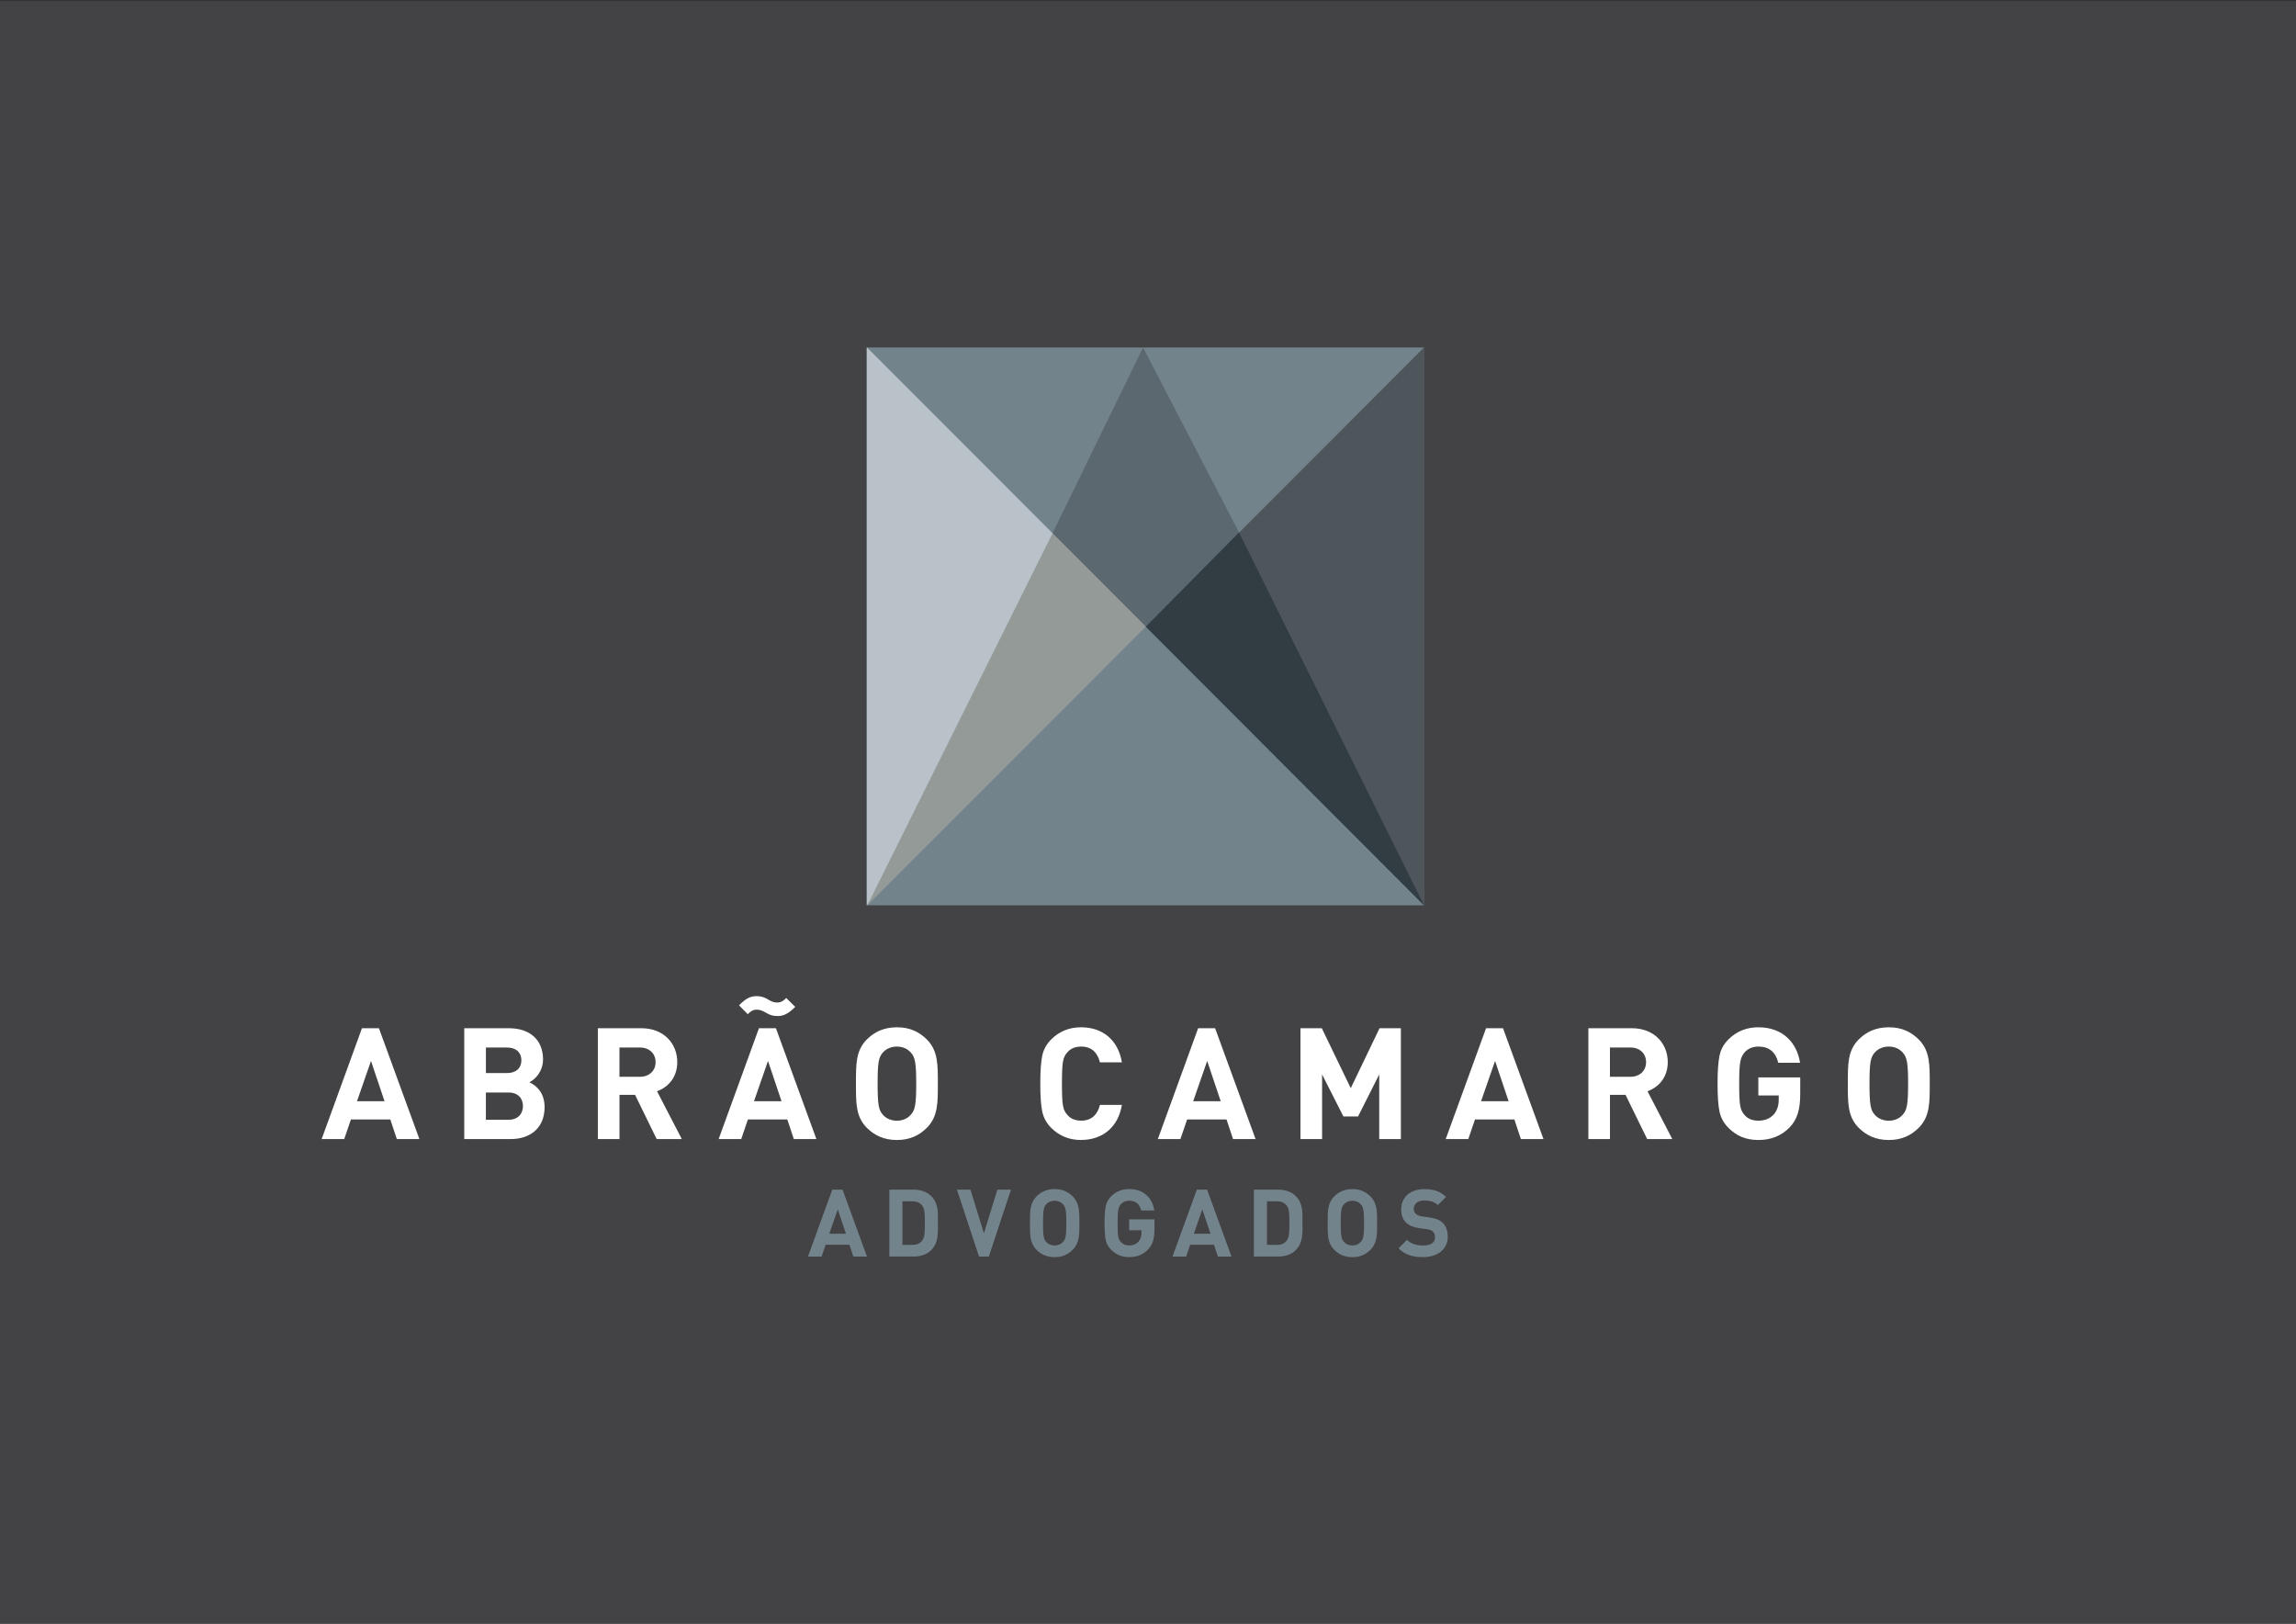 <?xml version="1.0" encoding="UTF-8"?>
<svg id="Layer_1" data-name="Layer 1" xmlns="http://www.w3.org/2000/svg" viewBox="0 0 841.89 595.28">
  <rect x="0" y="0" width="841.89" height="595.28" fill="#333333" stroke="none"/>
<defs>
    <style>
      .cls-1 {
        fill: #5b686f;
      }

      .cls-2 {
        fill: #b9c2c8;
      }

      .cls-3 {
        fill: #fff;
      }

      .cls-4 {
        fill: #323d43;
      }

      .cls-5 {
        fill: #4e565b;
      }

      .cls-6 {
        fill: #73838b;
      }

      .cls-7 {
        fill: #939a98;
      }

      .cls-8 {
        fill: #434244;
      }
    </style>
  </defs>
  <rect class="cls-8" x="-1.01" y=".42" width="843.03" height="595.13"/>
  <path class="cls-3" d="M145.51,417.6l-2.4-7.19h-14.44l-2.45,7.19h-8.28l14.78-40.64h6.22l14.84,40.64h-8.28ZM136.04,388.95l-5.14,14.78h10.1l-4.97-14.78ZM187.24,417.6h-17.01v-40.64h16.33c7.93,0,12.56,4.45,12.56,11.42,0,4.51-2.97,7.42-5.02,8.39,2.45,1.14,5.59,3.71,5.59,9.13,0,7.59-5.19,11.7-12.44,11.7ZM185.93,384.04h-7.76v9.36h7.76c3.37,0,5.25-1.88,5.25-4.68s-1.88-4.68-5.25-4.68ZM186.44,400.53h-8.28v9.99h8.28c3.6,0,5.31-2.28,5.31-5.02s-1.71-4.97-5.31-4.97ZM240.79,417.6l-7.93-16.21h-5.71v16.21h-7.93v-40.64h15.93c8.28,0,13.19,5.65,13.19,12.44,0,5.71-3.48,9.25-7.42,10.67l9.08,17.52h-9.19ZM234.62,384.04h-7.48v10.73h7.48c3.48,0,5.77-2.23,5.77-5.37s-2.28-5.37-5.77-5.37ZM291.08,417.6l-2.4-7.19h-14.44l-2.45,7.19h-8.28l14.78-40.64h6.22l14.84,40.64h-8.28ZM285.15,372.5c-1.71,0-2.85-.34-4.45-1.31-1.08-.63-2.05-1.03-3.2-1.03-.97,0-1.83.17-3.31,1.66l-3.2-3.25c2.45-2.51,4.17-3.37,6.39-3.37,1.66,0,2.8.34,4.4,1.31,1.14.69,2,1.03,3.14,1.03.97,0,1.83-.11,3.37-1.66l3.31,3.25c-2.51,2.51-4.28,3.37-6.45,3.37ZM281.61,388.95l-5.14,14.78h10.1l-4.97-14.78ZM339.84,413.49c-2.85,2.85-6.34,4.45-10.96,4.45s-8.16-1.6-11.02-4.45c-4.11-4.11-4-9.19-4-16.21s-.11-12.1,4-16.21c2.85-2.85,6.39-4.45,11.02-4.45s8.11,1.6,10.96,4.45c4.11,4.11,4.05,9.19,4.05,16.21s.06,12.1-4.05,16.21ZM333.96,385.86c-1.14-1.31-2.91-2.17-5.08-2.17s-4,.86-5.14,2.17c-1.54,1.71-1.94,3.6-1.94,11.42s.4,9.7,1.94,11.42c1.14,1.31,2.97,2.17,5.14,2.17s3.94-.86,5.08-2.17c1.54-1.71,2-3.6,2-11.42s-.46-9.7-2-11.42ZM396.41,417.94c-4.34,0-7.99-1.48-10.96-4.45-1.77-1.77-2.85-3.82-3.31-6.11-.46-2.28-.69-5.65-.69-10.1s.23-7.82.69-10.1c.46-2.34,1.54-4.34,3.31-6.11,2.97-2.97,6.62-4.45,10.96-4.45,7.82,0,13.59,4.57,14.96,12.84h-8.05c-.86-3.48-3.03-5.77-6.85-5.77-2.17,0-3.88.68-5.08,2.11-1.66,1.77-2,3.6-2,11.47s.34,9.7,2,11.47c1.2,1.43,2.91,2.11,5.08,2.11,3.82,0,5.99-2.28,6.85-5.77h8.05c-1.37,8.28-7.19,12.84-14.96,12.84ZM452.13,417.6l-2.4-7.19h-14.44l-2.46,7.19h-8.28l14.78-40.64h6.22l14.84,40.64h-8.28ZM442.65,388.95l-5.14,14.78h10.1l-4.97-14.78ZM505.73,417.6v-23.69l-7.76,15.41h-5.37l-7.82-15.41v23.69h-7.93v-40.64h7.82l10.62,21.98,10.56-21.98h7.82v40.64h-7.93ZM557.68,417.6l-2.4-7.19h-14.44l-2.45,7.19h-8.28l14.79-40.64h6.22l14.84,40.64h-8.28ZM548.21,388.95l-5.14,14.78h10.1l-4.97-14.78ZM603.98,417.6l-7.93-16.21h-5.71v16.21h-7.93v-40.64h15.93c8.28,0,13.19,5.65,13.19,12.44,0,5.71-3.48,9.25-7.42,10.67l9.08,17.52h-9.19ZM597.81,384.04h-7.48v10.73h7.48c3.48,0,5.77-2.23,5.77-5.37s-2.28-5.37-5.77-5.37ZM656.21,413.32c-3.14,3.2-6.91,4.62-11.47,4.62s-7.99-1.48-10.96-4.45c-1.77-1.77-2.85-3.82-3.31-6.11-.46-2.28-.68-5.65-.68-10.1s.23-7.82.68-10.1c.46-2.34,1.54-4.34,3.31-6.11,2.97-2.97,6.62-4.45,10.96-4.45,9.25,0,14.21,5.94,15.3,13.01h-7.99c-.97-3.94-3.37-5.94-7.31-5.94-2.11,0-3.82.74-5.08,2.17-1.48,1.88-1.94,3.37-1.94,11.42s.34,9.59,1.94,11.47c1.2,1.43,2.91,2.11,5.08,2.11,2.34,0,4.22-.74,5.65-2.28,1.2-1.37,1.83-3.2,1.83-5.42v-1.54h-7.48v-6.62h15.36v5.94c0,5.94-1.08,9.42-3.88,12.39ZM703.54,413.49c-2.85,2.85-6.34,4.45-10.96,4.45s-8.16-1.6-11.02-4.45c-4.11-4.11-4-9.19-4-16.21s-.11-12.1,4-16.21c2.85-2.85,6.39-4.45,11.02-4.45s8.11,1.6,10.96,4.45c4.11,4.11,4.05,9.19,4.05,16.21s.06,12.1-4.05,16.21ZM697.66,385.86c-1.14-1.31-2.91-2.17-5.08-2.17s-4,.86-5.14,2.17c-1.54,1.71-1.94,3.6-1.94,11.42s.4,9.7,1.94,11.42c1.14,1.31,2.97,2.17,5.14,2.17s3.94-.86,5.08-2.17c1.54-1.71,2-3.6,2-11.42s-.46-9.7-2-11.42Z"/>
  <path class="cls-6" d="M312.91,460.68l-1.45-4.34h-8.72l-1.48,4.34h-5l8.92-24.53h3.76l8.96,24.53h-5ZM307.19,443.38l-3.1,8.92h6.1l-3-8.92ZM341.44,458.33c-1.62,1.62-3.93,2.34-6.48,2.34h-8.85v-24.53h8.85c2.55,0,4.86.72,6.48,2.34,2.76,2.76,2.48,6.13,2.48,9.82s.28,7.27-2.48,10.03ZM338.1,441.93c-.83-1-1.93-1.52-3.58-1.52h-3.62v15.99h3.62c1.65,0,2.76-.52,3.58-1.52.9-1.1,1.03-2.86,1.03-6.58s-.14-5.27-1.03-6.37ZM362.57,460.68h-3.58l-8.1-24.53h4.96l4.93,15.99,4.93-15.99h5l-8.13,24.53ZM393.34,458.2c-1.72,1.72-3.82,2.69-6.62,2.69s-4.93-.96-6.65-2.69c-2.48-2.48-2.41-5.55-2.41-9.79s-.07-7.3,2.41-9.79c1.72-1.72,3.86-2.69,6.65-2.69s4.89.96,6.62,2.69c2.48,2.48,2.45,5.55,2.45,9.79s.03,7.3-2.45,9.79ZM389.79,441.52c-.69-.79-1.76-1.31-3.07-1.31s-2.41.52-3.1,1.31c-.93,1.03-1.17,2.17-1.17,6.89s.24,5.86,1.17,6.89c.69.79,1.79,1.31,3.1,1.31s2.38-.52,3.07-1.31c.93-1.03,1.21-2.17,1.21-6.89s-.28-5.86-1.21-6.89ZM420.97,458.09c-1.9,1.93-4.17,2.79-6.93,2.79s-4.82-.9-6.62-2.69c-1.07-1.07-1.72-2.31-2-3.69-.28-1.38-.41-3.41-.41-6.1s.14-4.72.41-6.1c.28-1.41.93-2.62,2-3.69,1.79-1.79,4-2.69,6.62-2.69,5.58,0,8.58,3.58,9.23,7.86h-4.82c-.59-2.38-2.03-3.58-4.41-3.58-1.27,0-2.31.45-3.07,1.31-.9,1.14-1.17,2.03-1.17,6.89s.21,5.79,1.17,6.92c.72.86,1.76,1.28,3.07,1.28,1.41,0,2.55-.45,3.41-1.38.72-.83,1.1-1.93,1.1-3.27v-.93h-4.51v-4h9.27v3.58c0,3.58-.66,5.68-2.34,7.48ZM446.58,460.68l-1.45-4.34h-8.72l-1.48,4.34h-5l8.92-24.53h3.76l8.96,24.53h-5ZM440.86,443.38l-3.1,8.92h6.1l-3-8.92ZM475.11,458.33c-1.62,1.62-3.93,2.34-6.48,2.34h-8.86v-24.53h8.86c2.55,0,4.86.72,6.48,2.34,2.76,2.76,2.48,6.13,2.48,9.82s.28,7.27-2.48,10.03ZM471.77,441.93c-.83-1-1.93-1.52-3.58-1.52h-3.62v15.99h3.62c1.65,0,2.76-.52,3.58-1.52.9-1.1,1.03-2.86,1.03-6.58s-.14-5.27-1.03-6.37ZM502.51,458.2c-1.72,1.72-3.83,2.69-6.62,2.69s-4.93-.96-6.65-2.69c-2.48-2.48-2.41-5.55-2.41-9.79s-.07-7.3,2.41-9.79c1.72-1.72,3.86-2.69,6.65-2.69s4.89.96,6.62,2.69c2.48,2.48,2.45,5.55,2.45,9.79s.03,7.3-2.45,9.79ZM498.96,441.52c-.69-.79-1.76-1.31-3.07-1.31s-2.41.52-3.1,1.31c-.93,1.03-1.17,2.17-1.17,6.89s.24,5.86,1.17,6.89c.69.79,1.79,1.31,3.1,1.31s2.38-.52,3.07-1.31c.93-1.03,1.21-2.17,1.21-6.89s-.28-5.86-1.21-6.89ZM521.77,460.88c-3.72,0-6.55-.79-8.96-3.24l3.1-3.1c1.55,1.55,3.65,2.07,5.93,2.07,2.83,0,4.34-1.07,4.34-3.03,0-.86-.24-1.58-.76-2.07-.48-.45-1.03-.69-2.17-.86l-2.96-.41c-2.1-.31-3.65-.96-4.75-2.03-1.17-1.17-1.76-2.76-1.76-4.82,0-4.38,3.24-7.44,8.54-7.44,3.38,0,5.82.83,7.92,2.86l-3.03,3c-1.55-1.48-3.41-1.69-5.03-1.69-2.55,0-3.79,1.41-3.79,3.1,0,.62.21,1.28.72,1.76.48.45,1.27.83,2.27.96l2.89.41c2.24.31,3.65.93,4.69,1.89,1.31,1.24,1.9,3.03,1.9,5.2,0,4.75-3.96,7.44-9.1,7.44Z"/>
  <rect class="cls-6" x="317.67" y="127.47" width="204.43" height="204.43"/>
  <path class="cls-6" d="M522.11,127.47l-102.25,102.45-102.18-102.45s204.72,0,204.43,0Z"/>
  <path class="cls-5" d="M522.15,127.38l-102.15,102.25,102.15,102.26s0-204.81,0-204.52Z"/>
  <path class="cls-2" d="M317.9,127.38l102.15,102.25-102.15,102.18s0-204.72,0-204.43Z"/>
  <polygon class="cls-4" points="420.05 229.63 454.29 195.13 522.15 331.89 420.05 229.63"/>
  <polygon class="cls-7" points="318.04 331.88 420.19 229.7 385.95 195.48 318.04 331.88"/>
  <polygon class="cls-1" points="420.19 229.7 454.29 195.13 419.13 127.41 385.95 195.48 420.19 229.7"/>
</svg>